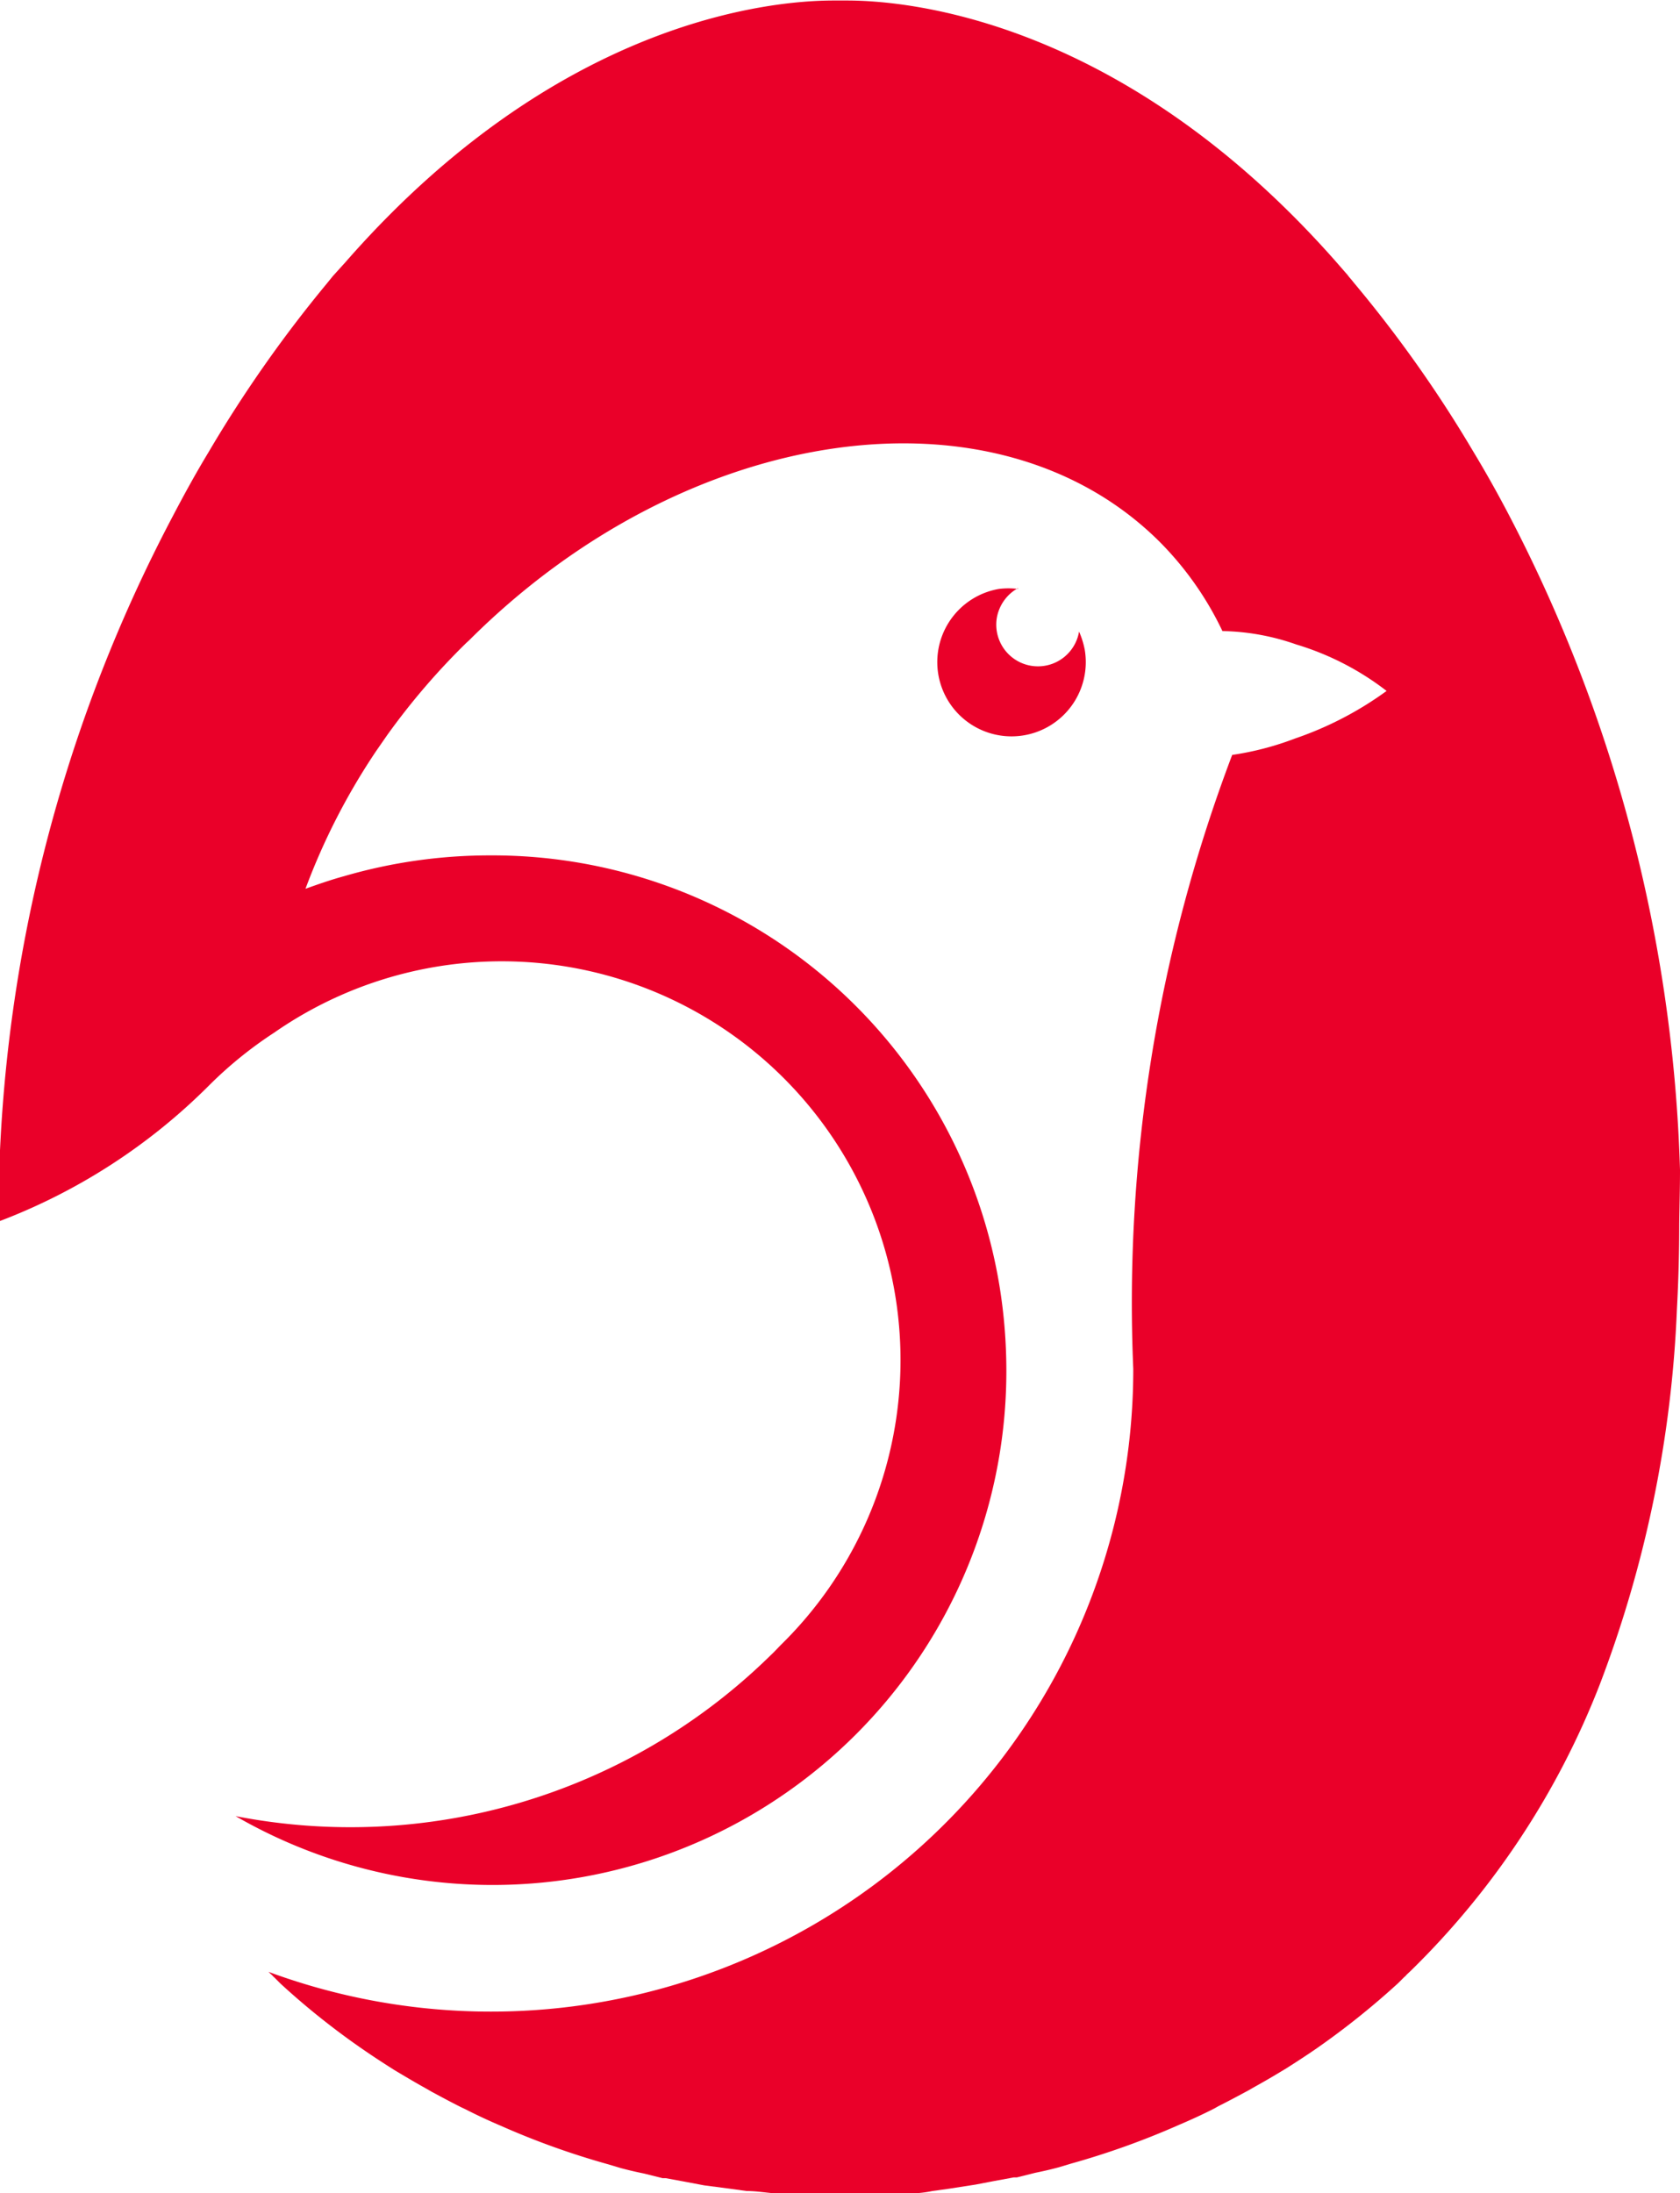 <svg id="Layer_1" data-name="Layer 1" xmlns="http://www.w3.org/2000/svg" viewBox="0 0 65.39 85.36"><defs><style>.cls-1{fill:#ea0029;}</style></defs><path class="cls-1" d="M67.42,47.51A58.8,58.8,0,0,0,60.75,22c-.44-.84-.9-1.66-1.39-2.47A49.34,49.34,0,0,0,54.74,13l-.13-.16a1.83,1.83,0,0,1-.13-.16L54,12.13C45.72,2.76,37.42,2,35,2h-.53c-2.47,0-10.77.78-19,10.19l-.48.53-.13.16-.13.16a50.33,50.33,0,0,0-4.59,6.55c-.49.81-.94,1.63-1.38,2.47A58.64,58.64,0,0,0,2,47.51v2H2a23.14,23.14,0,0,0,8.16-5.28,15.78,15.78,0,0,1,2.54-2.06A15.52,15.52,0,0,1,32.42,66l-.28.29-.29.28A23.34,23.34,0,0,1,11.2,72.66a20,20,0,0,0,30-17.36,20.59,20.59,0,0,0-.26-3.23,20,20,0,0,0-19.83-16.8,20.27,20.27,0,0,0-5.69.81h0c-.51.14-1,.31-1.5.49a25.6,25.6,0,0,1,2.75-5.36l.43-.62A27.19,27.19,0,0,1,20.18,27l.11-.1c8.48-8.47,20.51-10.18,26.88-3.83a12.58,12.58,0,0,1,2.44,3.47,9.09,9.09,0,0,1,2.87.52A10.86,10.86,0,0,1,56,28.87a13.41,13.41,0,0,1-3.56,1.85,11.48,11.48,0,0,1-2.45.64,60.12,60.12,0,0,0-3.85,23.9A25,25,0,0,1,12.48,78.72l.15.14a.6.6,0,0,0,.08.08l.24.24h0a29.29,29.29,0,0,0,3.21,2.56h0c.39.27.79.53,1.2.79l.15.09c.37.22.74.44,1.12.65l.19.11c.39.21.78.42,1.18.62l.15.07c.45.23.9.44,1.37.64a30.58,30.58,0,0,0,4.18,1.5l.5.15q.45.12.9.21l.72.18h.12l.76.14.74.14,1,.13.65.09c.36,0,.72.06,1.08.09h5.07a4.38,4.38,0,0,0,1.08-.09l.65-.09L40,87l.73-.14.76-.14h.12l.72-.18q.45-.09.9-.21l.5-.15a31.07,31.07,0,0,0,4.18-1.5c.47-.2.93-.41,1.38-.64l.16-.09c.4-.2.79-.41,1.18-.62l.19-.11c.38-.21.76-.43,1.12-.65l.15-.09c.41-.26.81-.52,1.2-.79h0a30.71,30.71,0,0,0,3.16-2.53h0l.24-.24a.3.3,0,0,0,.08-.08l.17-.16a31.58,31.58,0,0,0,7.36-11.15,46.18,46.18,0,0,0,3-14.6q.09-1.64.09-3.33h0C67.4,48.91,67.42,48.2,67.42,47.51Z" transform="translate(-2.03 -1.98)"/><path class="cls-1" d="M41.65,24.9a3.05,3.05,0,0,0-.74,0,2.89,2.89,0,1,0,3.34,2.36,3.35,3.35,0,0,0-.22-.7,1.62,1.62,0,0,1-3.2-.54,1.65,1.65,0,0,1,.82-1.15Z" transform="translate(-2.03 -1.98)"/></svg>